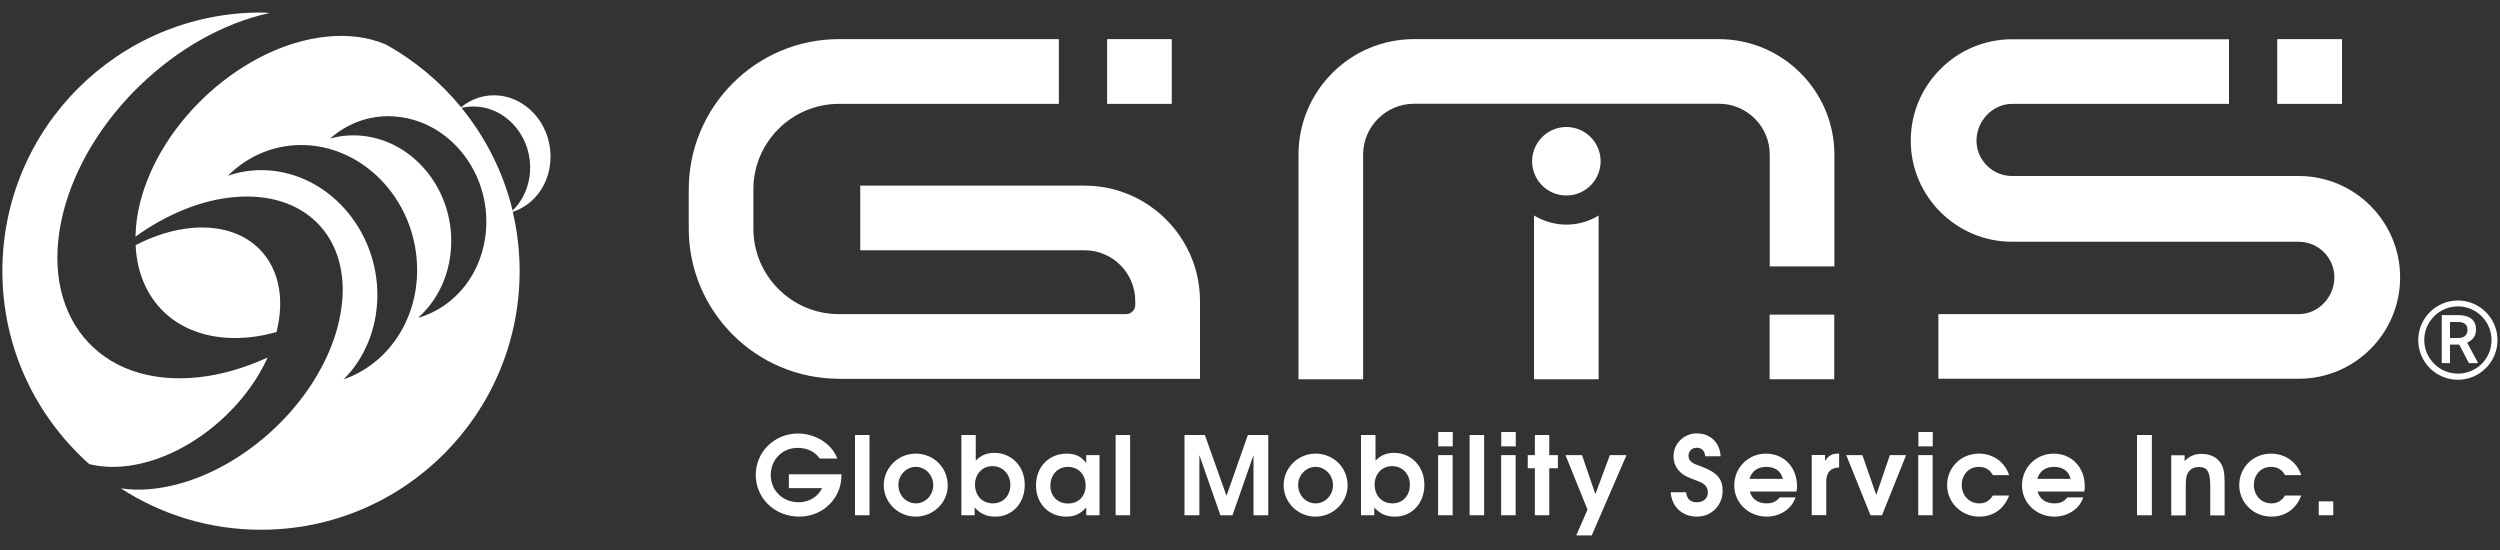 <?xml version="1.0" encoding="utf-8"?>
<!-- Generator: Adobe Illustrator 25.3.1, SVG Export Plug-In . SVG Version: 6.00 Build 0)  -->
<svg version="1.1" id="logo_x5F_w" xmlns="http://www.w3.org/2000/svg" xmlns:xlink="http://www.w3.org/1999/xlink" x="0px" y="0px"
	 viewBox="0 0 200 44" style="enable-background:new 0 0 200 44;" xml:space="preserve">
<rect x="0" y="0" width="200" height="44" fill="#333333" stroke="none"/>
<style type="text/css">
	.st0{fill:#FFFFFF;}
</style>
<g>
	<g>
		<path class="st0" d="M0.19,21.69C0.19,10.26,9.46,1,20.89,1c0.23,0,0.45,0.03,0.68,0.04C14.12,2.65,6.94,9.48,5.05,17.04
			c-2.03,8.12,2.82,14.01,10.84,13.14c1.86-0.2,3.72-0.76,5.52-1.58c-2.08,4.58-6.98,8.34-11.65,8.72c-0.96,0.08-1.83,0-2.62-0.19
			C2.88,33.33,0.19,27.84,0.19,21.69z M20.06,26.97c0.69-0.07,1.38-0.22,2.06-0.41c1.27-5.04-1.66-8.74-6.71-8.33
			c-1.54,0.13-3.09,0.62-4.56,1.38C11.06,24.42,14.69,27.56,20.06,26.97z M39.98,7.65c-1.16-0.13-2.25,0.23-3.09,0.93
			c-1.67-2.03-3.72-3.75-6.04-5.03c-1.35-0.57-2.97-0.81-4.79-0.61c-6.55,0.71-13.2,6.66-14.86,13.3c-0.24,0.94-0.34,1.84-0.36,2.69
			c2.46-1.77,5.25-2.95,7.99-3.17c5.54-0.45,8.99,3.13,8.55,8.3c-0.02,0.14-0.03,0.33-0.07,0.59c-0.09,0.6-0.21,1.22-0.4,1.86
			C25,32.98,18.28,38.62,11.9,39.14c-0.79,0.06-1.53,0.03-2.23-0.07c3.23,2.09,7.07,3.31,11.21,3.31c11.43,0,20.69-9.26,20.69-20.69
			c0-1.63-0.19-3.22-0.55-4.74c1.64-0.53,2.87-2.09,3.01-4.06C44.22,10.28,42.41,7.93,39.98,7.65z M27.49,30.35
			c1.66-1.66,2.69-4.05,2.7-6.73c0.01-5.29-3.97-9.77-8.9-10c-1.08-0.05-2.11,0.11-3.06,0.44c1.62-1.61,3.81-2.56,6.24-2.45
			c4.93,0.23,8.91,4.7,8.9,10C33.37,25.75,30.92,29.16,27.49,30.35z M38.89,18.3c-0.22,3.52-2.48,6.29-5.45,7.13
			c1.5-1.33,2.5-3.3,2.64-5.59c0.29-4.5-2.87-8.52-7.05-8.97c-0.91-0.1-1.8-0.02-2.63,0.22c1.45-1.29,3.38-1.98,5.43-1.75
			C36.02,9.79,39.18,13.8,38.89,18.3z M42.4,13.78c-0.09,1.24-0.62,2.31-1.39,3.07c-0.74-3.06-2.16-5.86-4.09-8.22
			c0.45-0.11,0.93-0.14,1.42-0.08C40.77,8.82,42.59,11.16,42.4,13.78z"/>
		<g>
			<path class="st0" d="M67.11,30.3c-6.62,0-12.01-5.39-12.01-12.01v-3.14c0-6.62,5.39-12.02,12.01-12.02h17.6v5.18h-17.6
				c-3.77,0-6.84,3.07-6.84,6.84v3.14c0,3.77,3.07,6.84,6.84,6.84h22.97c0.41,0,0.74-0.33,0.74-0.74v-0.31
				c0-2.24-1.82-4.06-4.06-4.06H68.82v-5.17h17.94c5.09,0,9.24,4.14,9.24,9.24v6.22H67.11z"/>
			<path class="st0" d="M155.07,30.3v-5.17h28.83c1.58,0,2.85-1.37,2.85-2.94c0-1.57-1.28-2.85-2.85-2.85h-22.93
				c-4.47,0-8.11-3.63-8.11-8.09c0-4.47,3.64-8.11,8.11-8.11h17.35v5.17h-17.35c-1.57,0-2.85,1.37-2.85,2.94
				c0,1.56,1.28,2.83,2.85,2.83h22.93c4.47,0,8.11,3.64,8.11,8.11c0,4.47-3.63,8.11-8.11,8.11H155.07z"/>
			<path class="st0" d="M113.12,8.3c-2.24,0-4.07,1.83-4.07,4.07v17.97h-5.17V12.37c0-5.1,4.14-9.24,9.24-9.24h24.39
				c5.09,0,9.24,4.15,9.24,9.24v8.94h-5.17v-8.94c0-2.24-1.82-4.07-4.06-4.07H113.12z"/>
			<rect x="141.57" y="25.17" class="st0" width="5.17" height="5.17"/>
			<path class="st0" d="M128.05,12.9c0,1.51-1.23,2.74-2.74,2.74c-1.51,0-2.74-1.22-2.74-2.74c0-1.51,1.23-2.74,2.74-2.74
				C126.82,10.16,128.05,11.39,128.05,12.9z"/>
			<rect x="88.57" y="3.13" class="st0" width="5.17" height="5.18"/>
			<path class="st0" d="M125.31,17.97c-0.95,0-1.83-0.28-2.59-0.73v13.1h5.17v-13.1C127.14,17.7,126.26,17.97,125.31,17.97z"/>
			<rect x="182.18" y="3.13" class="st0" width="5.18" height="5.18"/>
		</g>
		<g>
			<path class="st0" d="M63.95,41.33c-1.97,0-3.49-1.46-3.49-3.34c0-1.84,1.5-3.31,3.38-3.31c1.4,0,2.72,0.84,3.14,2h-1.4
				c-0.4-0.56-1.02-0.85-1.76-0.85c-1.27,0-2.16,0.97-2.16,2.18c0,1.23,0.96,2.17,2.22,2.17c0.84,0,1.54-0.42,1.89-1.13h-2.66v-1.11
				h4.2v0.16C67.3,39.85,65.84,41.33,63.95,41.33z"/>
			<path class="st0" d="M68.4,41.22V34.8h1.16v6.42H68.4z"/>
			<path class="st0" d="M73.26,41.33c-1.41,0-2.56-1.13-2.56-2.52c0-1.38,1.15-2.52,2.55-2.52c1.45,0,2.57,1.12,2.57,2.55
				C75.83,40.2,74.66,41.33,73.26,41.33z M73.26,37.35c-0.76,0-1.39,0.66-1.39,1.44c0,0.83,0.62,1.48,1.4,1.48
				c0.76,0,1.39-0.65,1.39-1.46C74.66,38.01,74.04,37.35,73.26,37.35z"/>
			<path class="st0" d="M79.64,41.33c-0.71,0-1.17-0.2-1.67-0.73v0.62h-1.06V34.8h1.15v2.05c0.45-0.44,0.87-0.62,1.5-0.62
				c1.38,0,2.42,1.09,2.42,2.55C81.99,40.23,81,41.33,79.64,41.33z M79.4,37.29c-0.81,0-1.4,0.62-1.4,1.48c0,0.88,0.59,1.5,1.43,1.5
				c0.82,0,1.4-0.61,1.4-1.49C80.82,37.93,80.22,37.29,79.4,37.29z"/>
			<path class="st0" d="M86.9,41.22v-0.63c-0.46,0.52-0.92,0.74-1.6,0.74c-1.41,0-2.42-1.05-2.42-2.5c0-1.47,1.03-2.54,2.45-2.54
				c0.7,0,1.17,0.22,1.57,0.76v-0.64h1.06v4.81H86.9z M85.44,37.35c-0.83,0-1.41,0.63-1.41,1.51c0,0.84,0.58,1.42,1.42,1.42
				c0.88,0,1.4-0.63,1.4-1.43C86.86,37.97,86.27,37.35,85.44,37.35z"/>
			<path class="st0" d="M89.25,41.22V34.8h1.16v6.42H89.25z"/>
			<path class="st0" d="M100.28,41.22v-4.81l-1.68,4.81h-0.97l-1.68-4.81v4.81h-1.19V34.8h1.63l1.73,4.87l1.71-4.87h1.63v6.42
				H100.28z"/>
			<path class="st0" d="M105.24,41.33c-1.41,0-2.55-1.13-2.55-2.52c0-1.38,1.15-2.52,2.55-2.52c1.45,0,2.57,1.12,2.57,2.55
				C107.8,40.2,106.64,41.33,105.24,41.33z M105.24,37.35c-0.76,0-1.39,0.66-1.39,1.44c0,0.83,0.62,1.48,1.4,1.48
				c0.77,0,1.39-0.65,1.39-1.46C106.64,38.01,106.01,37.35,105.24,37.35z"/>
			<path class="st0" d="M111.61,41.33c-0.71,0-1.17-0.2-1.67-0.73v0.62h-1.06V34.8h1.16v2.05c0.44-0.44,0.87-0.62,1.49-0.62
				c1.38,0,2.42,1.09,2.42,2.55C113.96,40.23,112.97,41.33,111.61,41.33z M111.37,37.29c-0.81,0-1.4,0.62-1.4,1.48
				c0,0.88,0.59,1.5,1.42,1.5c0.83,0,1.4-0.61,1.4-1.49C112.8,37.93,112.2,37.29,111.37,37.29z"/>
			<path class="st0" d="M115.05,41.22v-4.81h1.16v4.81H115.05z M115.06,35.71v-1.15h1.16v1.15H115.06z"/>
			<path class="st0" d="M117.57,41.22V34.8h1.16v6.42H117.57z"/>
			<path class="st0" d="M120.09,41.22v-4.81h1.16v4.81H120.09z M120.1,35.71v-1.15h1.16v1.15H120.1z"/>
			<path class="st0" d="M123.94,37.46v3.76h-1.15v-3.76h-0.57v-1.05h0.57V34.8h1.15v1.61h0.69v1.05H123.94z"/>
			<path class="st0" d="M127.34,42.83h-1.24l0.9-2.06l-1.76-4.36h1.32l1.07,3.12l1.16-3.12h1.33L127.34,42.83z"/>
			<path class="st0" d="M135.76,41.33c-1.13,0-2.01-0.73-2.11-1.95h1.24c0.05,0.54,0.34,0.8,0.87,0.8c0.52,0,0.87-0.32,0.87-0.78
				c0-0.26-0.1-0.5-0.3-0.65c-0.19-0.15-0.26-0.17-1.11-0.5c-0.86-0.32-1.34-0.94-1.34-1.75c0-1.01,0.83-1.83,1.87-1.83
				c1.03,0,1.84,0.7,1.9,1.83h-1.23c-0.04-0.43-0.28-0.68-0.68-0.68c-0.39,0-0.66,0.27-0.66,0.65c0,0.24,0.12,0.44,0.36,0.58
				c0.09,0.05,0.1,0.06,0.71,0.29c1.31,0.49,1.66,1.05,1.66,1.92C137.81,40.44,136.91,41.33,135.76,41.33z"/>
			<path class="st0" d="M143.72,39.32h-3.73c0.14,0.58,0.64,0.95,1.33,0.95c0.47,0,0.76-0.13,1.06-0.48h1.26
				c-0.32,0.99-1.32,1.54-2.29,1.54c-1.47,0-2.61-1.1-2.61-2.5c0-1.42,1.12-2.54,2.54-2.54c1.43,0,2.48,1.09,2.48,2.59
				C143.76,39.05,143.75,39.16,143.72,39.32z M141.3,37.35c-0.69,0-1.16,0.34-1.34,0.96h2.67C142.47,37.69,142.01,37.35,141.3,37.35
				z"/>
			<path class="st0" d="M146.1,38.54v2.67h-1.16v-4.81H146v0.47c0.31-0.44,0.55-0.58,1.04-0.58h0.09v1.11
				C146.44,37.42,146.1,37.79,146.1,38.54z"/>
			<path class="st0" d="M150.56,41.22h-0.92l-1.94-4.81h1.29l1.11,3.19l1.09-3.19h1.3L150.56,41.22z"/>
			<path class="st0" d="M153.46,41.22v-4.81h1.15v4.81H153.46z M153.47,35.71v-1.15h1.15v1.15H153.47z"/>
			<path class="st0" d="M158.34,41.33c-1.43,0-2.57-1.12-2.57-2.52c0-1.42,1.11-2.52,2.54-2.52c1.1,0,2.05,0.62,2.42,1.72h-1.3
				c-0.24-0.44-0.6-0.66-1.12-0.66c-0.8,0-1.37,0.61-1.37,1.45c0,0.84,0.6,1.47,1.4,1.47c0.48,0,0.81-0.19,1.09-0.63h1.3
				C160.33,40.71,159.46,41.33,158.34,41.33z"/>
			<path class="st0" d="M166.74,39.32h-3.73c0.14,0.58,0.64,0.95,1.33,0.95c0.48,0,0.77-0.13,1.06-0.48h1.26
				c-0.32,0.99-1.32,1.54-2.29,1.54c-1.47,0-2.61-1.1-2.61-2.5c0-1.42,1.12-2.54,2.53-2.54c1.44,0,2.49,1.09,2.49,2.59
				C166.79,39.05,166.78,39.16,166.74,39.32z M164.32,37.35c-0.68,0-1.15,0.34-1.34,0.96h2.67
				C165.5,37.69,165.03,37.35,164.32,37.35z"/>
			<path class="st0" d="M170.96,41.22V34.8h1.19v6.42H170.96z"/>
			<path class="st0" d="M176.82,41.22v-2.35c0-1.29-0.34-1.51-0.92-1.51c-0.37,0-0.67,0.16-0.85,0.44
				c-0.15,0.24-0.19,0.51-0.19,1.16v2.27h-1.16v-4.81h1.07v0.46c0.43-0.41,0.81-0.57,1.35-0.57c0.67,0,1.19,0.24,1.5,0.69
				c0.26,0.38,0.35,0.79,0.35,1.65v2.58H176.82z"/>
			<path class="st0" d="M181.71,41.33c-1.43,0-2.57-1.12-2.57-2.52c0-1.42,1.11-2.52,2.54-2.52c1.09,0,2.05,0.62,2.42,1.72h-1.3
				c-0.23-0.44-0.6-0.66-1.12-0.66c-0.8,0-1.37,0.61-1.37,1.45c0,0.84,0.6,1.47,1.4,1.47c0.47,0,0.81-0.19,1.09-0.63h1.3
				C183.7,40.71,182.83,41.33,181.71,41.33z"/>
			<path class="st0" d="M185.5,41.22v-1.11h1.16v1.11H185.5z"/>
		</g>
		<g>
			<g>
				<path class="st0" d="M196.74,27.57H196v1.48h-0.66v-3.84h1.35c0.22,0,0.42,0.03,0.59,0.08c0.17,0.05,0.32,0.12,0.44,0.22
					c0.12,0.1,0.21,0.22,0.27,0.36c0.06,0.14,0.09,0.31,0.09,0.5c0,0.26-0.06,0.47-0.19,0.64c-0.13,0.17-0.3,0.31-0.52,0.4l0.86,1.6
					v0.04h-0.72L196.74,27.57z M196,27.04h0.68c0.12,0,0.22-0.02,0.31-0.05c0.09-0.03,0.17-0.07,0.23-0.13
					c0.06-0.06,0.1-0.12,0.13-0.2c0.03-0.08,0.05-0.16,0.05-0.25c0-0.1-0.01-0.19-0.04-0.27c-0.03-0.08-0.07-0.15-0.13-0.2
					c-0.06-0.06-0.13-0.1-0.22-0.13c-0.09-0.03-0.2-0.05-0.33-0.05H196V27.04z"/>
			</g>
			<path class="st0" d="M196.63,24.04c-1.74,0-3.17,1.42-3.17,3.17c0,1.75,1.42,3.17,3.17,3.17c1.74,0,3.17-1.42,3.17-3.17
				C199.8,25.46,198.38,24.04,196.63,24.04z M196.63,29.89c-1.48,0-2.69-1.21-2.69-2.69c0-1.48,1.21-2.69,2.69-2.69
				s2.69,1.21,2.69,2.69C199.33,28.69,198.12,29.89,196.63,29.89z"/>
		</g>
	</g>
</g>
</svg>
